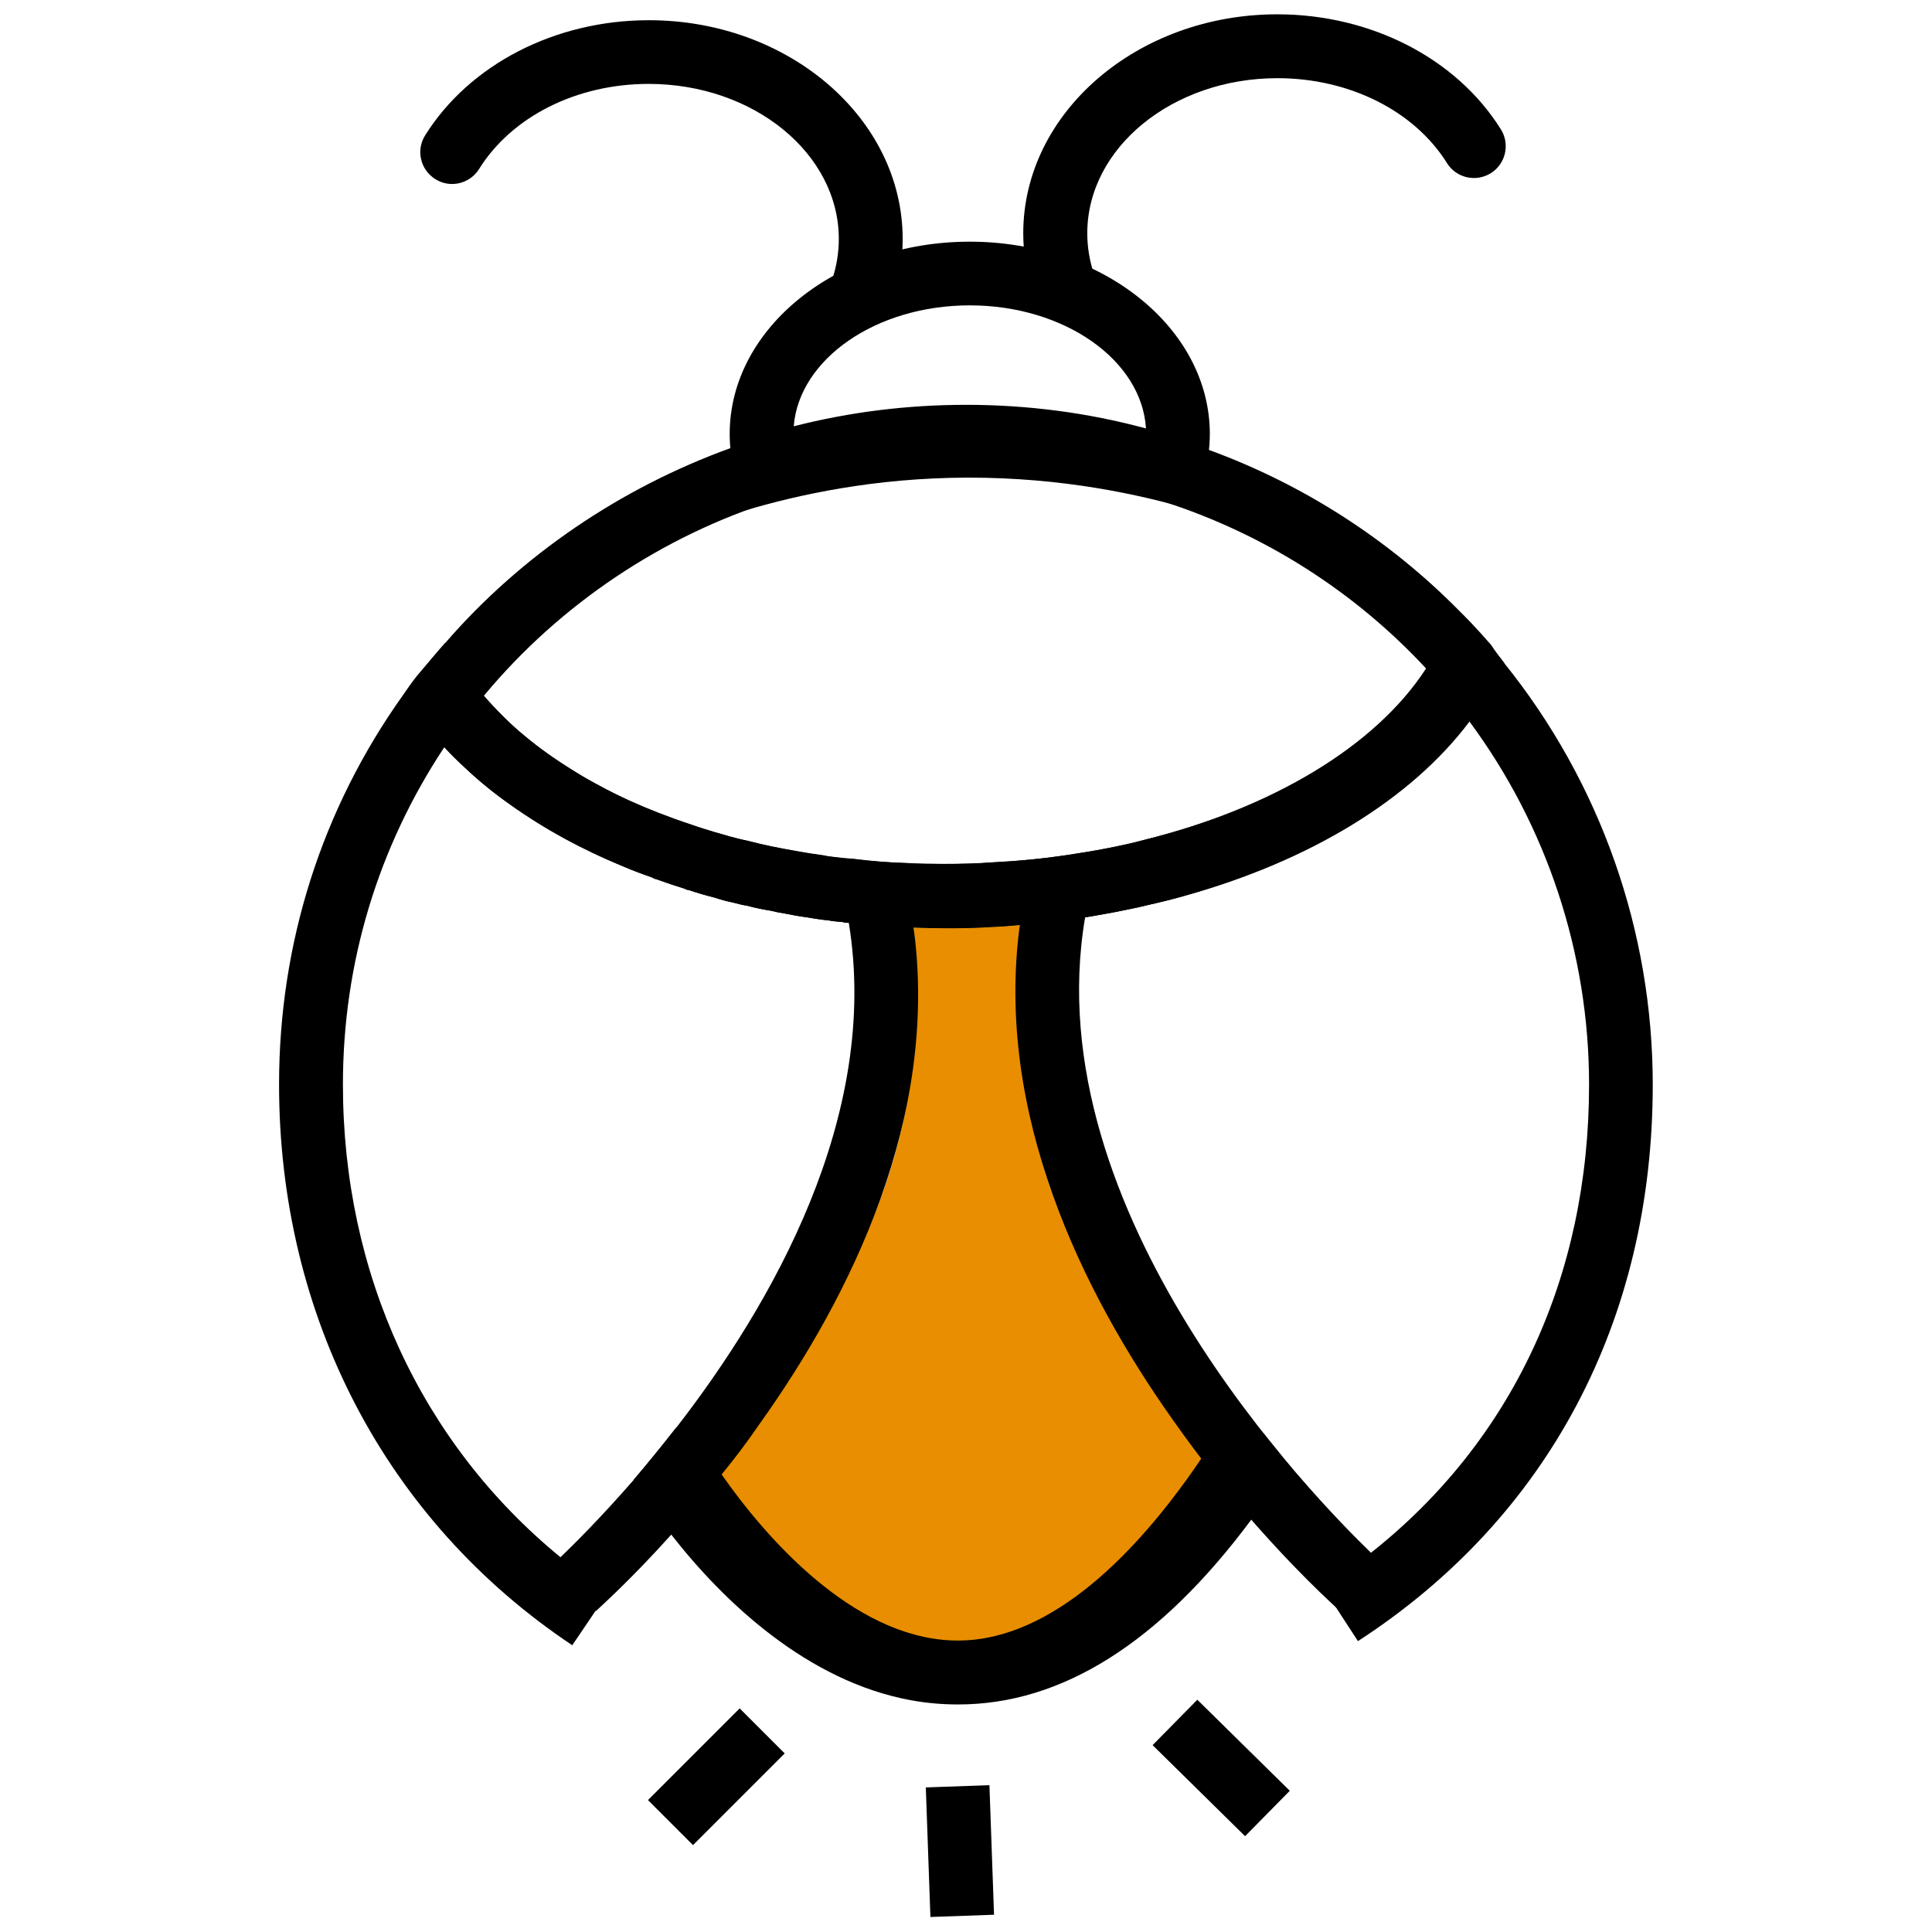 <?xml version="1.0" encoding="utf-8"?>
<!-- Generator: Adobe Illustrator 27.8.1, SVG Export Plug-In . SVG Version: 6.00 Build 0)  -->
<svg version="1.1" id="Capa_1" xmlns="http://www.w3.org/2000/svg" xmlns:xlink="http://www.w3.org/1999/xlink" x="0px" y="0px"
	 viewBox="0 0 1080 1080" style="enable-background:new 0 0 1080 1080;" xml:space="preserve">
<style type="text/css">
	.st0{fill:#E88E00;}
	.st1{stroke:#000000;stroke-width:2;stroke-miterlimit:10;}
</style>
<g>
	<g>
		<path class="st0" d="M697.1,820.1C665,891,592.9,933.7,519.5,926.6c-96.8-9.3-140.3-99.9-142.1-103.8
			c25.2-18.8,83.3-67.4,114.8-152.6c23.8-64.4,21.9-121.1,18.5-151.8c5.7,0.2,11.6,0.4,17.4,0.4h3c7.7,0,15.3-0.2,23-0.7
			c5.3-0.2,10.7-0.5,16-1.1c-3.1,31.2-4.6,87.2,18.4,151C618.2,750.7,671.9,799.7,697.1,820.1z"/>
	</g>
	<g>
		<g>
			<path d="M841,370.8l-5.3,10.3c-4.1,7.7-8.9,15.1-14.2,22.2c-32.9,43.8-89.7,78.1-158.7,97.3c-6.9,2-13.9,3.7-21,5.3
				c-6.4,1.6-12.6,2.8-19.2,4.1c-2.8,0.5-5.9,1.1-8.9,1.6c-2.3,0.5-4.6,0.9-6.9,1.2c-1.8,0.4-3.6,0.5-5.5,0.7
				c-2.8,0.5-5.9,0.9-8.9,1.1c-5.7,0.9-11.4,1.4-17.3,2c-1.6,0.2-3.2,0.4-4.8,0.4c-5.3,0.5-10.7,0.9-16,1.1
				c-7.5,0.5-15.3,0.7-23,0.7h-3c-5.9,0-11.7-0.2-17.4-0.4c-5.2-0.2-10.3-0.4-15.3-0.9c-4.4-0.2-8.5-0.4-12.8-0.7
				c-2.7-0.4-5.3-0.5-8-0.9c-1.4-0.2-2.7-0.2-3.9-0.5c-2.5-0.2-5.2-0.4-7.7-0.9c-4.3-0.4-8.4-1.1-12.6-1.8c-3.9-0.5-7.7-1.2-11.6-2
				c-2.7-0.4-5.3-0.9-8-1.6c-4.4-0.7-8.9-1.6-13.3-2.8c-2.7-0.4-5.3-1.1-8-1.8c-3.4-0.7-6.8-1.6-10-2.7c-4.8-1.2-9.4-2.5-14.1-4.1
				c-1.1-0.2-2-0.4-2.8-0.9c-5.2-1.6-10.5-3.4-15.5-5.2c-0.9-0.2-1.8-0.5-2.7-1.1c-5.5-1.8-10.9-3.9-16.2-6.2
				c-23.1-9.4-44.3-21-62.8-34.3c-9.3-6.4-18-13.5-25.8-21c-4.1-3.6-7.8-7.3-11.4-11.2c-5.5-6.1-10.5-12.3-15.1-18.7l-7.7-10.7
				l8-10.5c4.8-6.4,10-12.6,15.5-18.7c42.3-48.8,97.9-86.5,159.2-108.7c5-1.8,10-3.4,14.9-5l10.3,32.6l0.4,1.4
				c-63.7,19.9-121,58.4-163.3,109.3l-0.2,0.2c6.8,7.8,14.4,15.5,23,22.4c8.2,6.9,17.3,13.3,26.9,19.2c4.8,3.2,10,6.1,15.1,8.7
				c10.3,5.7,21.4,10.7,32.9,15.1c5.9,2.3,11.7,4.4,17.8,6.4c4.4,1.6,9.1,3,13.7,4.4c2.7,0.7,5.3,1.6,8,2.3
				c3.4,0.9,6.8,1.8,10.3,2.5c8.7,2.3,17.8,4.1,27,5.7c5.2,0.9,10.5,1.8,15.8,2.5c1.4,0.4,2.8,0.5,4.3,0.7c3.9,0.5,8,0.9,12.1,1.2
				c9.6,1.2,19.2,2,29.2,2.3c6.8,0.4,13.5,0.5,20.5,0.5h1.2c9.1,0,18.1-0.2,27-0.9c14.1-0.7,27.9-2,41.6-4.1
				c7.5-1.1,14.8-2.3,21.9-3.7c7.3-1.4,14.2-2.8,21.2-4.8c71.4-17.6,129.5-51.6,158.2-94.8c-0.4-0.4-0.5-0.5-0.9-0.9
				c-40-43.1-90.4-75.1-146.4-93.2l0.4-0.9l10.5-32.9c4.8,1.4,9.4,3,14.1,4.8c52.5,19.2,100.2,49.8,139.5,89.5
				c2.3,2.3,4.6,4.6,6.8,6.9c3.9,4.1,7.8,8.4,11.6,12.8C836,364.3,838.5,367.6,841,370.8z"/>
		</g>
	</g>
	<g>
		<g>
			<path d="M923.9,606.4c0,131.5-58.4,242-164.8,311l-12.3-18.9c0,0,0-0.2-0.2-0.2l-6.9-10.9c9.3-6.1,18.1-12.5,26.7-19.4
				c79-62.5,121.9-154.3,121.9-261.7c0-73.5-23.7-144.7-66.9-203c-0.4-0.4-0.5-0.5-0.7-0.9c-32.7,44.1-89.3,78.5-158,98.2
				c-6.9,2-13.9,3.7-21,5.3c-6.4,1.6-12.6,2.8-19.2,4.1c-2.8,0.5-5.9,1.1-8.9,1.6c-2.3,0.4-4.4,0.7-6.9,1.1
				c-1.8,0.4-3.6,0.7-5.5,0.9c-2.8,0.5-5.9,0.9-8.9,1.1c-5.7,0.9-11.4,1.4-17.3,2c-1.6,0.2-3.2,0.4-4.8,0.4
				c-5.3,0.5-10.7,0.9-16,1.1c-7.5,0.5-15.3,0.7-23,0.7h-3c-5.9,0-11.7-0.2-17.4-0.4c-5.2-0.2-10.3-0.4-15.3-0.9
				c-4.4-0.2-8.5-0.4-12.8-0.7c-2.7-0.4-5.3-0.5-8-0.9c0,0,0,0,0-0.2c-1.2,0.2-2.7,0-3.9-0.4c-2.5-0.2-5.2-0.4-7.7-0.9
				c-4.3-0.4-8.4-1.1-12.6-1.8c-3.9-0.5-7.7-1.2-11.6-2c-2.7-0.4-5.3-0.9-8-1.6c-4.4-0.7-8.9-1.6-13.3-2.8c-2.7-0.4-5.3-1.1-8-1.8
				c-3.4-0.7-6.8-1.6-10-2.7c-4.8-1.2-9.4-2.5-14.1-4.1c-1.1-0.2-2-0.4-2.8-0.9c-5.2-1.6-10.5-3.4-15.5-5.2
				c-0.9-0.2-1.8-0.5-2.7-1.1c-5.5-2-10.9-3.9-16.2-6.2c-23.1-9.6-44.3-21.2-62.8-34.3c-9.3-6.6-18-13.7-25.8-21
				c-3.9-3.7-7.7-7.5-11.2-11.4c0,0,0,0.2-0.2,0.2c-37,55.9-56.6,120.5-56.6,188.4c0,105.9,43.8,200.5,121.5,264.2
				c8.4,6.9,17.3,13.5,26.5,19.8l-6.8,10.1v0.2l-13,19.2c-104.3-69.6-163.9-184-163.9-313.5c0-78.8,23.8-153.9,69.4-217.8
				c2.5-3.7,5.2-7.5,8-11c5.2-6,10.3-12.1,15.5-18.1l13.2,18.7c2.7,3.7,5.3,7.3,8.4,10.9c6.8,7.8,14.4,15.5,22.8,22.6
				c8.2,6.8,17.3,13.2,26.9,19.2c5,3,10,5.9,15.1,8.7c10.3,5.5,21.4,10.5,32.9,15.1c5.9,2.3,11.7,4.4,17.8,6.4
				c4.4,1.6,9.1,3,13.7,4.4c2.7,0.7,5.3,1.4,8,2.3c3.4,0.9,6.8,1.8,10.3,2.5c8.7,2.3,17.8,4.1,27,5.7c5.2,1.1,10.5,1.8,15.8,2.5
				c1.4,0.4,2.8,0.5,4.3,0.7c3.9,0.5,8,1.1,12.1,1.2c9.6,1.2,19.2,2,29.2,2.3c6.8,0.4,13.5,0.5,20.5,0.5h1.2c9.1,0,18.1-0.2,27-0.9
				c14.1-0.7,27.9-2.1,41.6-4.1c7.3-1.1,14.6-2.3,21.9-3.7c7.1-1.4,14.2-3,21.2-4.8c71-17.8,129-52.1,157.3-95.7
				c2.1-3.4,4.3-6.8,6-10.3l11.9-22.4c2.3,2.3,4.5,4.6,6.8,6.9l10.5,12.1c3,3.4,5.9,6.9,8.5,10.5
				C894.7,437.5,923.9,520.6,923.9,606.4z"/>
		</g>
	</g>
	<g>
		<g>
			<path d="M667.1,285.2c-30.1-8.9-73.5-18.3-126.2-18.2c-52.1,0.1-95,9.6-124.9,18.5c-1.7-6.6-3.3-13.1-5-19.7
				c-2.1-7.8-3.1-15.6-3.1-23.2c0-59.3,60.2-107.5,134.2-107.5s134.2,48.2,134.2,107.5c0,8.4-1.3,16.9-3.8,25.1L667.1,285.2z
				 M540,226.3c34.4,0,68.1,4.4,100.6,13.2c-2.3-38.2-45.6-68.8-98.5-68.8c-52.4,0-95.4,30-98.4,67.6
				C475,230.3,507.3,226.3,540,226.3z"/>
		</g>
	</g>
	<g>
		<g>
			<path d="M481.9,180.1c-1.9,0-3.8-0.3-5.7-0.9c-9.3-3.2-14.3-13.3-11.1-22.6c2.5-7.5,3.8-15.2,3.8-23c0-47.8-47.7-86.7-106.3-86.7
				c-40.2,0-76.5,18.2-94.8,47.6c-5.2,8.3-16.2,10.9-24.5,5.6c-8.3-5.2-10.9-16.2-5.6-24.5c24.8-39.6,72.7-64.3,125-64.3
				c78.2,0,141.9,54.9,141.9,122.3c0,11.7-1.9,23.3-5.7,34.4C496.2,175.4,489.3,180.1,481.9,180.1z"/>
		</g>
	</g>
	<g>
		<g>
			<path d="M594.6,176.8c-7.4,0-14.4-4.7-16.9-12.1c-3.8-11.2-5.7-22.8-5.7-34.4C572.1,62.9,635.8,8,714,8
				c52.3,0,100.2,24.6,125,64.3c5.2,8.3,2.7,19.3-5.6,24.5c-8.4,5.2-19.3,2.7-24.5-5.6c-18.3-29.3-54.7-47.5-94.8-47.5
				c-58.6,0-106.3,38.9-106.3,86.7c0,7.8,1.3,15.5,3.8,23c3.1,9.3-1.9,19.4-11.2,22.6C598.4,176.5,596.5,176.8,594.6,176.8z"/>
		</g>
	</g>
	<g>
		<g>
			<path d="M424.8,795.7c-6.9,10.1-14.2,19.8-21.4,28.5c-1.1,1.2-2,2.5-3,3.7c-8.7,11-17.3,21-25.1,29.9
				c-22.8,25.4-40,40.7-42.3,42.9v-0.2l-23.7-26.3c0.2-0.2,1.6-1.4,3.9-3.6c6.9-6.6,22.2-21.7,41.1-43.4
				c7.5-8.7,15.5-18.5,23.8-29.2c52.8-68.1,114.1-173.7,96.4-282c0,0,0,0,0-0.2c-0.7-3.6-1.4-7.3-2.1-11l34.7-7.5
				c1.6,7.1,2.8,14.1,3.6,21.2C525.1,624.5,475.5,724.7,424.8,795.7z"/>
		</g>
	</g>
	<g>
		<g>
			<path class="st1" d="M741.8,913.1"/>
		</g>
	</g>
	<g>
		<g>
			<path d="M771.6,872.9l-23.7,26.5c-0.2-0.2-0.5-0.5-1.1-0.9c0,0,0-0.2-0.2-0.2c-6.8-6.2-35.2-32.7-67.6-73.3
				c-7.8-9.8-15.8-20.5-23.8-31.9c-50.2-71-99.3-170.6-85.1-276.2c0.7-6.9,2-14.1,3.6-21.2l34.7,7.5c-0.7,3.2-1.2,6.4-1.8,9.4
				c0,0.2,0,0.2,0,0.2c-28.3,165.7,129,325.4,159.8,355.2C769.6,871.2,771.4,872.8,771.6,872.9z"/>
		</g>
	</g>
	<g>
		<path d="M706.3,801.2l-20.5-7.7c-0.9,1.4-1.8,2.8-2.7,4.3c-3.7,6-7.7,11.9-11.6,17.6c-46.4,68.5-94.8,103.7-139.7,101.6
			c-55.2-2.3-103.4-56.9-128.5-92.9c-6.8-9.8-11.7-18.1-14.8-23.8c-0.9-1.8-1.8-3.2-2.3-4.4l-8.2,2.1c-8.4,10.7-16.4,20.5-23.8,29.2
			c0.9,1.8,2,3.6,3.2,5.3c4.8,7.7,10.9,16.2,17.8,25.3c29.4,37.7,76.3,82.2,134.3,92.7c8.9,1.6,17.4,2.3,26.2,2.3
			c57.8,0,112.6-34.5,163.7-103.2c4.6-6.4,9.4-13,14.1-19.9c2.5-3.4,4.8-6.9,7.1-10.7L706.3,801.2z"/>
	</g>
	<g>
		<g>
			<rect x="364.3" y="975.5" transform="matrix(0.707 -0.707 0.707 0.707 -585.017 574.141)" width="72.5" height="35.6"/>
		</g>
	</g>
	<g>
		<g>
			<rect x="664.2" y="951.9" transform="matrix(0.702 -0.713 0.713 0.702 -500.655 780.884)" width="35.6" height="72.5"/>
		</g>
	</g>
	<g>
		<g>
			
				<rect x="519" y="998.9" transform="matrix(0.999 -3.548627e-02 3.548627e-02 0.999 -36.396 19.701)" width="35.6" height="72.5"/>
		</g>
	</g>
</g>
<path d="M791.3,376.9"/>
</svg>
